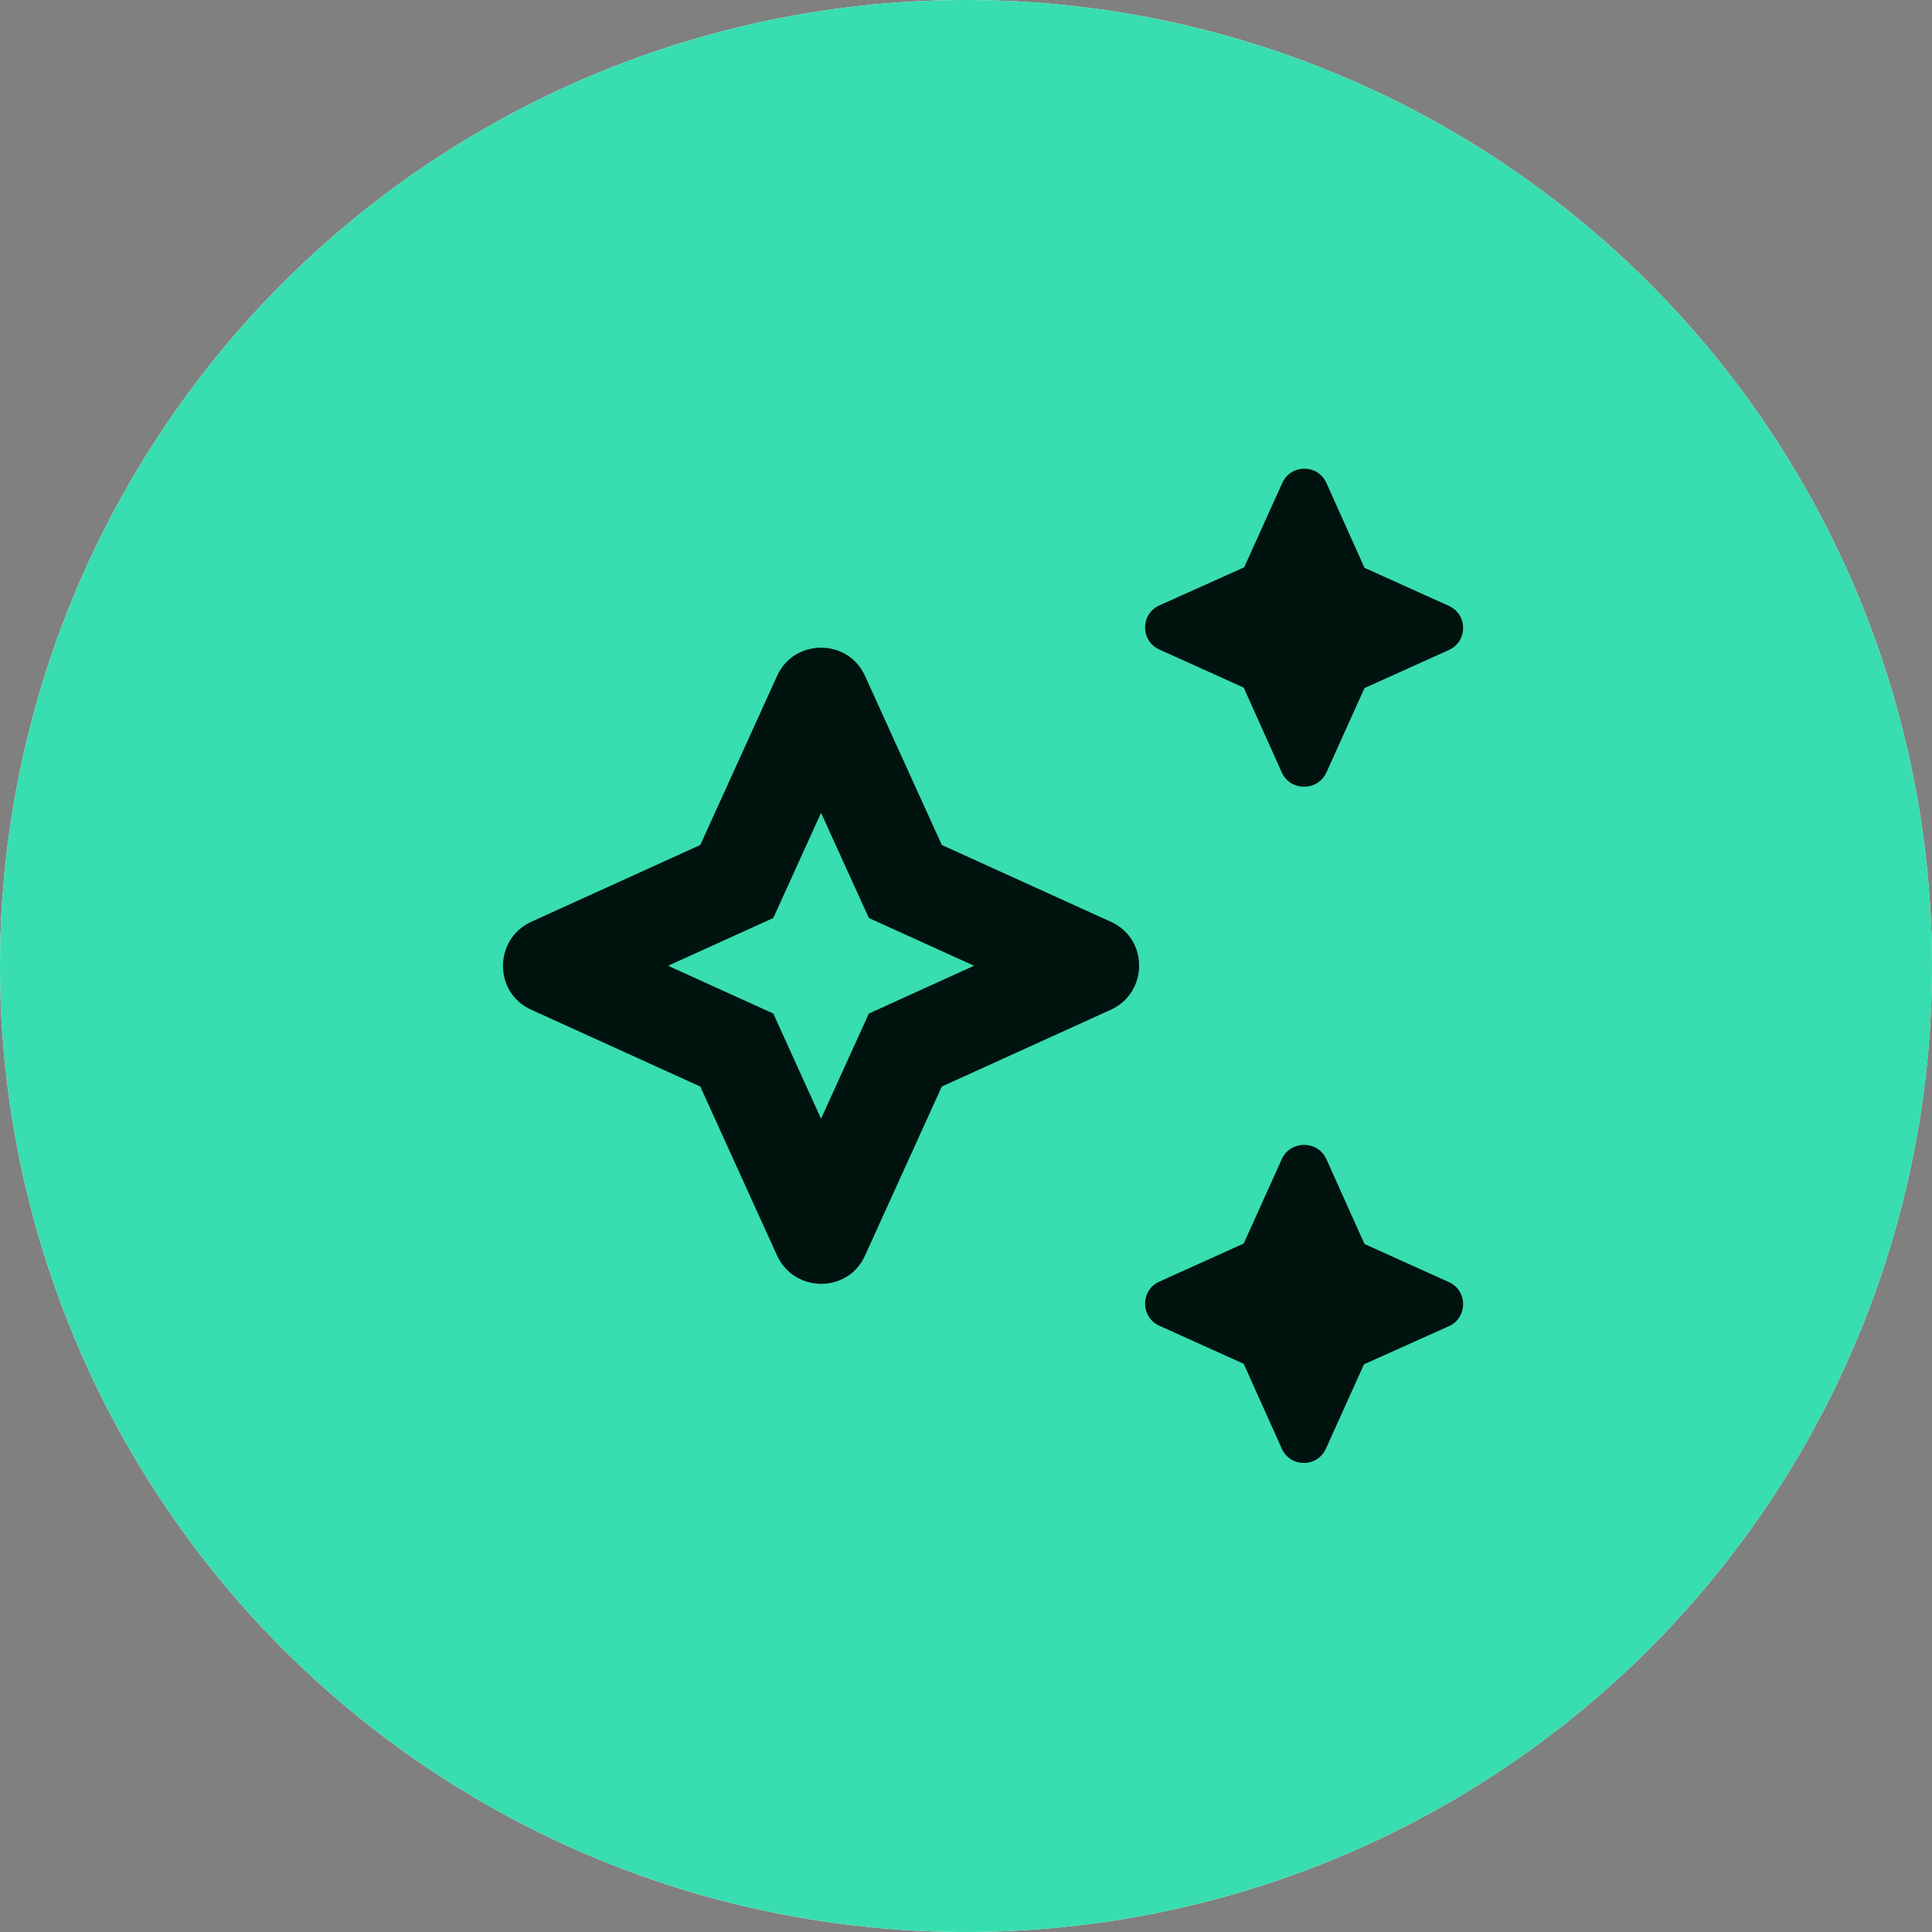 <svg width="40" height="40" viewBox="0 0 40 40" fill="none" xmlns="http://www.w3.org/2000/svg">
<rect x="0" y="0" width="40" height="40" fill="#808080" stroke="none"/>
<circle cx="20" cy="20" r="20" fill="white"/>
<circle cx="20" cy="20" r="20" fill="#38DDB0"/>
<path d="M28.25 14.246L27.46 15.996C27.28 16.386 26.72 16.386 26.54 15.996L25.75 14.236L24 13.446C23.61 13.266 23.61 12.716 24 12.536L25.76 11.746L26.55 9.996C26.73 9.606 27.28 9.606 27.46 9.996L28.25 11.756L30 12.546C30.39 12.726 30.39 13.276 30 13.456L28.25 14.246Z" fill="black"/>
<path d="M28.25 14.246L27.46 15.996C27.28 16.386 26.72 16.386 26.54 15.996L25.75 14.236L24 13.446C23.61 13.266 23.61 12.716 24 12.536L25.76 11.746L26.55 9.996C26.73 9.606 27.28 9.606 27.46 9.996L28.25 11.756L30 12.546C30.39 12.726 30.39 13.276 30 13.456L28.25 14.246Z" fill="#01C398" fill-opacity="0.1"/>
<path d="M25.75 25.746L26.54 23.996C26.72 23.606 27.28 23.606 27.46 23.996L28.25 25.756L30 26.546C30.39 26.726 30.39 27.276 30 27.456L28.24 28.246L27.45 29.996C27.27 30.386 26.72 30.386 26.54 29.996L25.75 28.236L24 27.446C23.61 27.266 23.61 26.716 24 26.536L25.75 25.746Z" fill="black"/>
<path d="M25.75 25.746L26.54 23.996C26.72 23.606 27.28 23.606 27.46 23.996L28.25 25.756L30 26.546C30.39 26.726 30.39 27.276 30 27.456L28.24 28.246L27.45 29.996C27.27 30.386 26.72 30.386 26.54 29.996L25.75 28.236L24 27.446C23.61 27.266 23.61 26.716 24 26.536L25.75 25.746Z" fill="#01C398" fill-opacity="0.1"/>
<path fill-rule="evenodd" clip-rule="evenodd" d="M19.499 22.495L22.999 20.905C23.779 20.545 23.779 19.435 22.999 19.085L19.499 17.495L17.909 13.995C17.559 13.215 16.439 13.215 16.089 13.995L14.499 17.495L10.999 19.085C10.219 19.445 10.219 20.555 10.999 20.905L14.499 22.495L16.089 25.995C16.449 26.775 17.559 26.775 17.909 25.995L19.499 22.495ZM17.989 19.006L20.167 19.995L17.989 20.985L16.999 23.163L16.01 20.985L13.831 19.995L16.01 19.006L16.999 16.828L17.989 19.006Z" fill="black"/>
<path fill-rule="evenodd" clip-rule="evenodd" d="M19.499 22.495L22.999 20.905C23.779 20.545 23.779 19.435 22.999 19.085L19.499 17.495L17.909 13.995C17.559 13.215 16.439 13.215 16.089 13.995L14.499 17.495L10.999 19.085C10.219 19.445 10.219 20.555 10.999 20.905L14.499 22.495L16.089 25.995C16.449 26.775 17.559 26.775 17.909 25.995L19.499 22.495ZM17.989 19.006L20.167 19.995L17.989 20.985L16.999 23.163L16.01 20.985L13.831 19.995L16.01 19.006L16.999 16.828L17.989 19.006Z" fill="#01C398" fill-opacity="0.1"/>
</svg>
